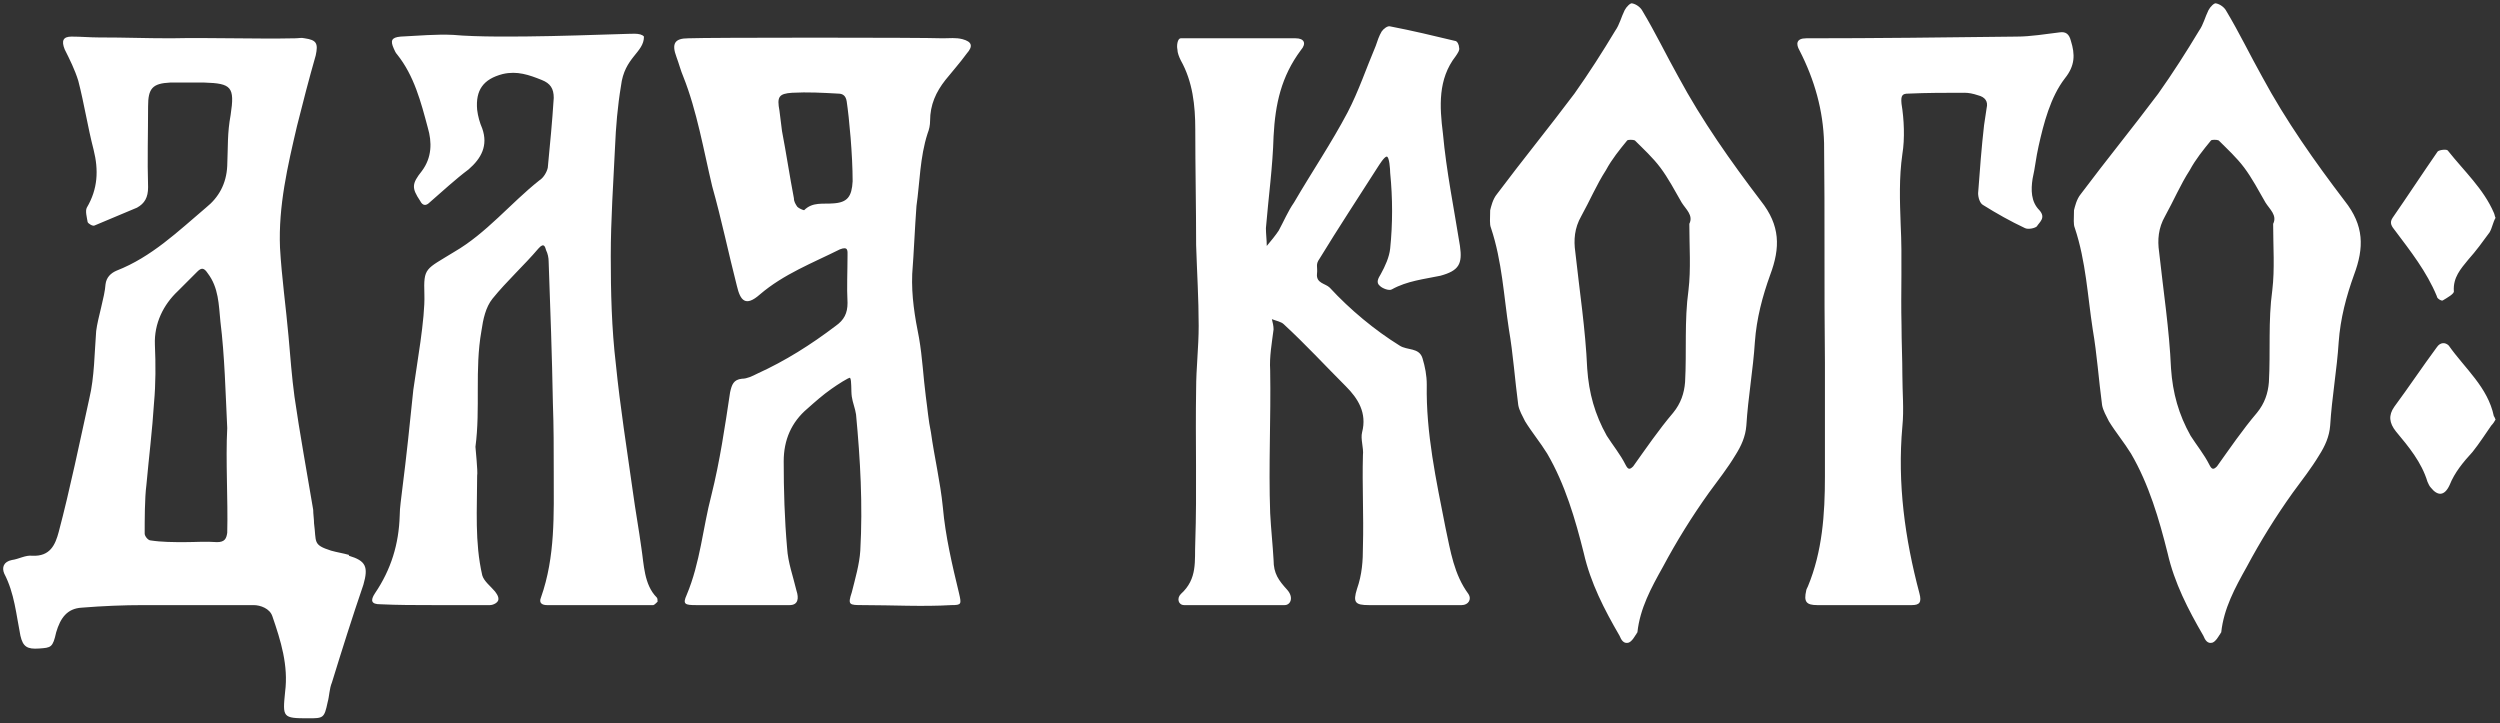 <?xml version="1.0" encoding="UTF-8"?> <svg xmlns="http://www.w3.org/2000/svg" width="235" height="68" viewBox="0 0 235 68" fill="none"><rect x="0" y="0" width="235" height="68" fill="#333333" stroke="none"/><path d="M32.8 52.16V52.24C34.4 52.72 34.64 53.28 34.16 54.96C33.12 58 32.16 61.04 31.2 64.16C30.96 64.72 30.96 65.44 30.8 66C30.48 67.52 30.4 67.52 28.96 67.52C26.56 67.52 26.56 67.44 26.8 65.04C27.12 62.56 26.4 60.24 25.6 57.92C25.36 57.2 24.48 56.88 23.84 56.88C22.16 56.88 15.36 56.88 13.52 56.88C11.6 56.88 9.68 56.96 7.68 57.12C6.32 57.2 5.68 58.08 5.28 59.44C4.96 60.88 4.8 60.88 3.68 60.96C2.56 61.04 2.16 60.8 1.92 59.76C1.52 57.76 1.36 55.76 0.4 53.92C0.16 53.36 0.32 52.8 1.12 52.64C1.76 52.56 2.4 52.16 3.04 52.24C4.72 52.32 5.2 51.2 5.52 50C6.56 46.08 7.52 41.44 8.4 37.44C8.88 35.44 8.88 33.12 9.04 31.12C9.2 29.84 9.84 27.92 9.92 26.72C10 26.08 10.4 25.68 10.96 25.44C14.24 24.16 16.72 21.76 19.36 19.52C20.56 18.56 21.28 17.28 21.36 15.6C21.44 13.68 21.36 12.56 21.68 10.8C22.08 8.16 21.76 7.84 19.2 7.76C17.84 7.76 17.44 7.76 16 7.76C14.32 7.84 13.92 8.32 13.92 10C13.92 12.56 13.84 15.04 13.92 17.6C13.92 18.56 13.6 19.12 12.88 19.52C11.52 20.08 10.24 20.64 8.88 21.2C8.72 21.28 8.32 21.04 8.24 20.88C8.16 20.4 8 19.84 8.16 19.52C9.2 17.76 9.28 16 8.8 14.08C8.24 11.92 7.92 9.76 7.36 7.6C7.04 6.56 6.56 5.6 6.08 4.64C5.76 3.84 5.92 3.44 6.72 3.44C7.6 3.44 8.48 3.52 9.28 3.52C11.92 3.52 13.52 3.6 16.08 3.6C19.76 3.52 24.08 3.68 27.76 3.6C28.08 3.6 28.32 3.52 28.64 3.6C29.76 3.76 29.92 4.08 29.68 5.2C29.04 7.44 28.48 9.6 27.92 11.84C27.04 15.6 26.16 19.36 26.32 23.28C26.48 26.08 26.88 28.88 27.12 31.6C27.28 33.44 27.44 35.52 27.68 37.28C28.16 40.64 28.88 44.56 29.44 47.92C29.44 48.32 29.52 48.8 29.52 49.2C29.76 50.96 29.36 51.2 31.12 51.76C31.68 51.92 32.24 52 32.8 52.16ZM21.36 50.08C21.44 46.96 21.2 43.28 21.36 40.24C21.2 36.96 21.12 33.44 20.72 30.24C20.56 28.64 20.56 27.04 19.52 25.68C19.2 25.2 18.96 25.12 18.56 25.52C17.84 26.24 17.44 26.64 16.72 27.36C15.36 28.64 14.48 30.4 14.56 32.4C14.64 34.24 14.64 36.08 14.48 37.84C14.32 40.4 14 42.96 13.76 45.6C13.6 46.8 13.6 48.96 13.6 50.16C13.6 50.4 13.92 50.8 14.16 50.8C15.2 50.96 16.32 50.96 17.36 50.96C18.48 50.96 19.28 50.88 20.4 50.96C21.12 50.96 21.28 50.64 21.36 50.08ZM61.732 56.16C61.812 56.24 61.812 56.4 61.812 56.56C61.732 56.64 61.492 56.88 61.412 56.88C59.012 56.88 56.612 56.88 54.212 56.88C53.252 56.88 52.372 56.88 51.412 56.88C51.012 56.88 50.612 56.72 50.852 56.16C52.212 52.32 52.052 48.32 52.052 44.4C52.052 42.24 52.052 40.08 51.972 37.92C51.892 33.44 51.732 29.04 51.572 24.56C51.572 24.24 51.492 23.84 51.332 23.52C51.252 23.28 51.172 22.72 50.612 23.36C49.252 24.96 47.652 26.4 46.292 28.08C45.652 28.88 45.412 30 45.252 31.12C44.612 34.72 45.172 38.4 44.692 42C44.692 42.16 44.932 44.32 44.852 44.72C44.852 47.84 44.612 50.96 45.332 54.08C45.492 54.64 46.132 55.12 46.532 55.6C46.692 55.84 46.852 56 46.852 56.32C46.852 56.64 46.372 56.88 46.052 56.88C45.652 56.88 45.252 56.88 44.852 56.88C43.492 56.88 42.052 56.88 40.692 56.88C39.012 56.88 37.412 56.88 35.732 56.8C34.932 56.8 34.772 56.48 35.252 55.76C36.772 53.52 37.492 51.12 37.572 48.48C37.572 47.68 37.732 46.8 37.812 46C38.212 42.88 38.532 39.76 38.852 36.64C39.172 34.32 39.972 29.92 39.892 27.68C39.812 25.12 39.972 25.36 42.692 23.68C45.732 21.92 47.972 19.12 50.692 16.96C51.092 16.72 51.412 16.16 51.492 15.76C51.732 13.2 51.892 11.68 52.052 9.2C52.052 8.32 51.732 7.84 50.932 7.52C49.732 7.04 48.612 6.64 47.252 6.96C45.412 7.44 44.692 8.48 44.852 10.32C44.932 10.96 45.092 11.52 45.332 12.08C45.892 13.68 45.252 14.88 44.052 15.92C42.772 16.88 41.572 18 40.372 19.04C40.052 19.36 39.732 19.36 39.492 18.88C38.692 17.68 38.692 17.28 39.652 16.08C40.612 14.8 40.612 13.36 40.212 12C39.572 9.6 38.932 7.12 37.332 5.12C37.172 4.96 37.092 4.72 37.012 4.56C36.692 3.84 36.772 3.52 37.652 3.44C39.332 3.36 41.012 3.2 42.612 3.28C46.932 3.68 57.572 3.2 58.452 3.2C59.252 3.2 60.212 3.04 60.532 3.44C60.532 4.96 58.692 5.36 58.372 8.08C58.052 10 57.892 11.92 57.812 13.84C57.652 17.2 57.412 20.64 57.412 24.08C57.412 27.44 57.492 30.88 57.892 34.24C58.292 38.24 58.932 42.24 59.492 46.24C59.732 48 60.052 49.76 60.292 51.52C60.532 53.04 60.532 54.96 61.732 56.16ZM86.148 19.36C85.988 21.52 85.908 23.68 85.748 25.76C85.668 27.84 85.988 29.76 86.388 31.76C86.708 33.6 86.788 35.44 87.028 37.28C87.188 38.4 87.268 39.52 87.508 40.64C87.828 42.96 88.388 45.28 88.628 47.68C88.868 50.4 89.508 53.12 90.148 55.76C90.388 56.8 90.388 56.88 89.428 56.88C86.708 57.04 83.908 56.88 81.108 56.88C79.828 56.88 79.668 56.88 80.068 55.68C80.388 54.4 80.788 53.04 80.868 51.76C81.108 47.44 80.868 43.2 80.468 38.96C80.388 38.4 80.148 37.84 80.068 37.28C79.988 36.72 80.068 35.76 79.908 35.52C79.828 35.44 78.708 36.16 78.148 36.56C77.348 37.12 76.628 37.76 75.908 38.4C74.388 39.68 73.668 41.36 73.668 43.36C73.668 46.08 73.748 48.8 73.988 51.52C74.068 52.88 74.548 54.16 74.868 55.52C75.108 56.24 75.028 56.88 74.228 56.88H65.428C64.388 56.88 64.148 56.8 64.548 55.92C65.828 52.88 66.068 49.6 66.868 46.56C67.668 43.36 68.148 40.08 68.628 36.88C68.788 36.16 68.948 35.68 69.748 35.6C70.228 35.6 70.708 35.36 71.188 35.12C73.828 33.92 76.228 32.4 78.548 30.64C79.348 30.08 79.668 29.44 79.668 28.48C79.588 26.96 79.668 25.52 79.668 24C79.668 23.6 79.748 23.12 78.948 23.44C76.388 24.72 73.668 25.76 71.428 27.68C70.068 28.88 69.588 28.24 69.268 26.88C68.468 23.76 67.828 20.64 66.948 17.52C66.148 14.16 65.508 10.4 64.228 7.2C63.988 6.64 63.828 6 63.588 5.36C63.108 4.08 63.428 3.6 64.708 3.6C66.548 3.52 86.628 3.52 88.628 3.6C89.268 3.6 89.828 3.52 90.468 3.68C91.348 3.92 91.508 4.32 90.868 5.04C90.228 5.92 89.508 6.72 88.868 7.52C87.988 8.64 87.428 9.84 87.428 11.36C87.428 11.76 87.348 12.16 87.188 12.56C86.468 14.8 86.468 17.12 86.148 19.36ZM78.308 19.12C79.668 19.04 80.068 18.48 80.148 17.04C80.148 14.56 79.828 11.12 79.588 9.52C79.508 9.04 79.268 8.8 78.788 8.8C77.348 8.72 75.908 8.64 74.468 8.72C73.188 8.8 73.028 9.12 73.268 10.4C73.348 11.04 73.428 11.68 73.508 12.32C73.908 14.4 74.228 16.56 74.628 18.64C74.628 18.96 74.788 19.2 74.948 19.44C75.108 19.6 75.508 19.76 75.588 19.76C76.388 18.96 77.348 19.2 78.308 19.12ZM138.036 55.84C138.356 56.32 138.036 56.88 137.396 56.88C135.876 56.88 130.116 56.88 128.676 56.88C127.396 56.88 127.156 56.64 127.556 55.36C128.036 54 128.116 52.72 128.116 51.36C128.196 48.4 128.036 45.68 128.116 42.8C128.196 42.08 127.876 41.28 128.036 40.64C128.516 38.8 127.636 37.44 126.516 36.32C124.516 34.32 122.756 32.4 120.676 30.48C120.436 30.24 119.956 30.16 119.556 30C119.636 30.32 119.716 30.64 119.716 30.96C119.556 32.24 119.316 33.52 119.396 34.8C119.476 39.28 119.236 43.76 119.396 48.24C119.476 49.76 119.636 51.2 119.716 52.64C119.716 53.92 120.196 54.56 120.996 55.44C121.636 56.16 121.316 56.88 120.756 56.88H111.316C110.756 56.88 110.596 56.24 110.996 55.84C112.596 54.4 112.276 52.72 112.356 50.96C112.516 46.16 112.356 41.36 112.436 36.56C112.436 34.64 112.676 32.64 112.676 30.64C112.676 28.08 112.516 25.6 112.436 23.04C112.436 19.44 112.356 15.76 112.356 12.16C112.356 9.92 112.116 7.68 110.996 5.68C110.836 5.36 110.676 4.96 110.676 4.64C110.596 4.32 110.676 3.6 110.996 3.6H121.796C122.596 3.6 122.836 4.08 122.276 4.72C120.436 7.2 119.876 9.76 119.716 12.8C119.636 15.68 119.236 18.56 118.996 21.44C118.996 22 119.076 22.56 119.076 23.12C119.476 22.64 119.876 22.16 120.196 21.68C120.676 20.8 121.076 19.84 121.636 19.04C123.316 16.16 125.156 13.44 126.676 10.56C127.716 8.56 128.436 6.4 129.316 4.32C129.476 3.84 129.636 3.36 129.876 2.96C130.036 2.72 130.436 2.4 130.676 2.48C132.756 2.88 134.756 3.36 136.756 3.84C136.996 3.84 137.156 4.24 137.156 4.48C137.236 4.72 136.996 5.04 136.836 5.28C135.156 7.44 135.316 10 135.636 12.56C135.956 16.08 136.676 19.6 137.236 23.12C137.476 24.8 137.156 25.44 135.396 25.92C133.876 26.24 132.276 26.4 130.836 27.2C130.596 27.36 129.956 27.12 129.716 26.88C129.316 26.56 129.556 26.16 129.796 25.76C130.196 25.04 130.596 24.16 130.676 23.36C130.916 21.04 130.916 18.64 130.676 16.24C130.676 15.92 130.596 14.72 130.356 14.72C130.116 14.72 129.636 15.52 129.476 15.76C127.636 18.64 125.796 21.44 124.036 24.32C123.636 24.88 123.876 25.04 123.796 25.76C123.716 26.64 124.596 26.64 124.996 27.04C126.916 29.12 129.236 31.04 131.556 32.48C132.276 32.96 133.396 32.64 133.716 33.68C133.956 34.48 134.116 35.28 134.116 36.16C134.036 40.72 134.996 45.12 135.876 49.6C136.356 51.84 136.676 54 138.036 55.84ZM165.517 18.88C167.357 21.2 167.357 23.28 166.397 25.84C165.677 27.84 165.117 29.92 164.957 32.16C164.797 34.72 164.317 37.36 164.157 40C164.077 41.04 163.677 41.92 163.117 42.8C162.397 44 161.517 45.12 160.637 46.32C159.037 48.56 157.597 50.88 156.317 53.28C155.197 55.28 154.157 57.2 153.917 59.44C153.837 59.52 153.837 59.6 153.757 59.68C153.597 59.92 153.437 60.24 153.117 60.4C152.637 60.56 152.397 60.16 152.237 59.76C150.797 57.28 149.517 54.8 148.877 52C148.077 48.8 147.117 45.52 145.437 42.64C144.797 41.6 143.997 40.64 143.357 39.6C143.117 39.12 142.797 38.56 142.717 38.08C142.397 35.68 142.237 33.28 141.837 30.96C141.357 27.84 141.197 24.56 140.157 21.44C139.997 21.04 140.077 20.64 140.077 19.76C140.157 19.44 140.317 18.72 140.717 18.24C143.117 15.04 145.597 12 147.997 8.8C149.357 6.88 150.637 4.88 151.837 2.88C152.237 2.32 152.397 1.6 152.717 0.96C152.877 0.64 153.277 0.24 153.437 0.32C153.837 0.4 154.237 0.72 154.397 1.04C155.597 3.04 156.637 5.2 157.757 7.2C159.997 11.36 162.717 15.2 165.517 18.88ZM158.717 27.28C158.957 25.28 158.797 23.2 158.797 21.04C159.197 20.24 158.477 19.68 158.077 19.04C157.437 17.92 156.797 16.72 156.077 15.76C155.357 14.8 154.477 14 153.677 13.2C153.517 13.12 153.037 13.12 152.957 13.2C152.237 14.08 151.517 14.96 150.957 16C150.077 17.36 149.437 18.88 148.637 20.32C147.997 21.44 147.917 22.56 148.077 23.68C148.477 27.36 149.037 30.96 149.197 34.64C149.357 36.96 149.917 38.96 151.037 40.96C151.597 41.84 152.317 42.72 152.797 43.68C153.037 44.16 153.197 44.16 153.517 43.84C154.717 42.16 155.917 40.4 157.277 38.8C157.997 37.92 158.317 36.96 158.397 35.92C158.557 33.04 158.317 30.16 158.717 27.28ZM191.623 13.76C191.383 14.8 191.303 15.76 191.063 16.8C190.903 17.84 190.903 18.96 191.703 19.76C192.343 20.48 191.703 20.88 191.463 21.28C191.303 21.44 190.663 21.6 190.343 21.44C188.983 20.8 187.703 20.08 186.423 19.28C186.103 19.12 185.943 18.56 185.943 18.16C186.103 16 186.263 13.84 186.503 11.76C186.583 11.28 186.663 10.64 186.743 10.16C186.903 9.52 186.583 9.12 185.943 8.96C185.463 8.8 185.063 8.72 184.663 8.72C182.903 8.72 181.143 8.72 179.383 8.8C178.823 8.8 178.663 8.96 178.743 9.76C178.983 11.2 179.063 13.04 178.823 14.48C178.503 16.72 178.583 18.88 178.663 21.12C178.823 24.24 178.663 27.44 178.743 30.56C178.743 32.16 178.823 33.68 178.823 35.28C178.823 36.88 178.983 38.48 178.823 40.08C178.343 45.44 179.063 50.64 180.423 55.76C180.663 56.64 180.423 56.88 179.703 56.88H170.823C169.783 56.88 169.543 56.56 169.783 55.52C169.783 55.44 169.863 55.28 169.943 55.12C171.303 51.84 171.543 48.32 171.543 44.8C171.543 41.2 171.543 37.68 171.543 34.08C171.463 27.2 171.543 20.32 171.463 13.44C171.383 10.4 170.583 7.52 169.143 4.72C168.823 4.16 168.823 3.6 169.783 3.6C176.343 3.6 182.903 3.52 189.543 3.44C190.903 3.44 192.263 3.2 193.623 3.04C194.183 2.96 194.503 3.2 194.663 3.84C195.063 5.12 195.063 6.16 194.103 7.36C192.743 9.12 192.103 11.6 191.623 13.76ZM220.396 18.88C222.236 21.2 222.236 23.28 221.276 25.84C220.556 27.84 219.996 29.92 219.836 32.16C219.676 34.72 219.196 37.36 219.036 40C218.956 41.04 218.556 41.92 217.996 42.8C217.276 44 216.396 45.12 215.516 46.32C213.916 48.56 212.476 50.88 211.196 53.28C210.076 55.28 209.036 57.2 208.796 59.44C208.716 59.52 208.716 59.6 208.636 59.68C208.476 59.92 208.316 60.24 207.996 60.4C207.516 60.56 207.276 60.16 207.116 59.76C205.676 57.28 204.396 54.8 203.756 52C202.956 48.8 201.996 45.52 200.316 42.64C199.676 41.6 198.876 40.64 198.236 39.6C197.996 39.12 197.676 38.56 197.596 38.08C197.276 35.68 197.116 33.28 196.716 30.96C196.236 27.84 196.076 24.56 195.036 21.44C194.876 21.04 194.956 20.64 194.956 19.76C195.036 19.44 195.196 18.72 195.596 18.24C197.996 15.04 200.476 12 202.876 8.8C204.236 6.88 205.516 4.88 206.716 2.88C207.116 2.32 207.276 1.6 207.596 0.96C207.756 0.64 208.156 0.24 208.316 0.32C208.716 0.4 209.116 0.72 209.276 1.04C210.476 3.04 211.516 5.2 212.636 7.2C214.876 11.36 217.596 15.2 220.396 18.88ZM213.596 27.28C213.836 25.28 213.676 23.2 213.676 21.04C214.076 20.24 213.356 19.68 212.956 19.04C212.316 17.92 211.676 16.72 210.956 15.76C210.236 14.8 209.356 14 208.556 13.2C208.396 13.12 207.916 13.12 207.836 13.2C207.116 14.08 206.396 14.96 205.836 16C204.956 17.36 204.316 18.88 203.516 20.32C202.876 21.44 202.796 22.56 202.956 23.68C203.356 27.36 203.916 30.96 204.076 34.64C204.236 36.96 204.796 38.96 205.916 40.96C206.476 41.84 207.196 42.72 207.676 43.68C207.916 44.16 208.076 44.16 208.396 43.84C209.596 42.16 210.796 40.4 212.156 38.8C212.876 37.92 213.196 36.96 213.276 35.92C213.436 33.04 213.196 30.16 213.596 27.28ZM234.421 39.12C234.501 39.2 234.501 39.28 234.581 39.44C234.501 39.6 234.341 39.84 234.181 40C233.621 40.8 233.061 41.68 232.421 42.48C231.541 43.44 230.741 44.4 230.261 45.6C229.781 46.64 229.141 46.64 228.501 45.84C228.341 45.68 228.261 45.44 228.181 45.28C227.621 43.44 226.421 42 225.221 40.56C224.581 39.76 224.501 39.04 225.061 38.24C226.421 36.4 227.701 34.48 229.061 32.64C229.381 32.16 229.861 32.16 230.181 32.48C231.701 34.64 233.861 36.4 234.421 39.12ZM229.061 27.84C228.101 25.52 226.581 23.6 225.141 21.68C224.821 21.28 224.581 20.96 224.901 20.48C226.341 18.4 227.701 16.32 229.141 14.24C229.301 14.08 230.021 14 230.101 14.16C231.621 16.08 233.461 17.76 234.421 20C234.501 20.16 234.501 20.32 234.581 20.48C234.341 20.88 234.261 21.44 234.021 21.84C233.381 22.72 232.741 23.6 232.021 24.4C231.301 25.28 230.581 26.08 230.661 27.36C230.741 27.6 230.021 28 229.621 28.24C229.541 28.32 229.061 28.08 229.061 27.84Z" fill="white"></path></svg> 